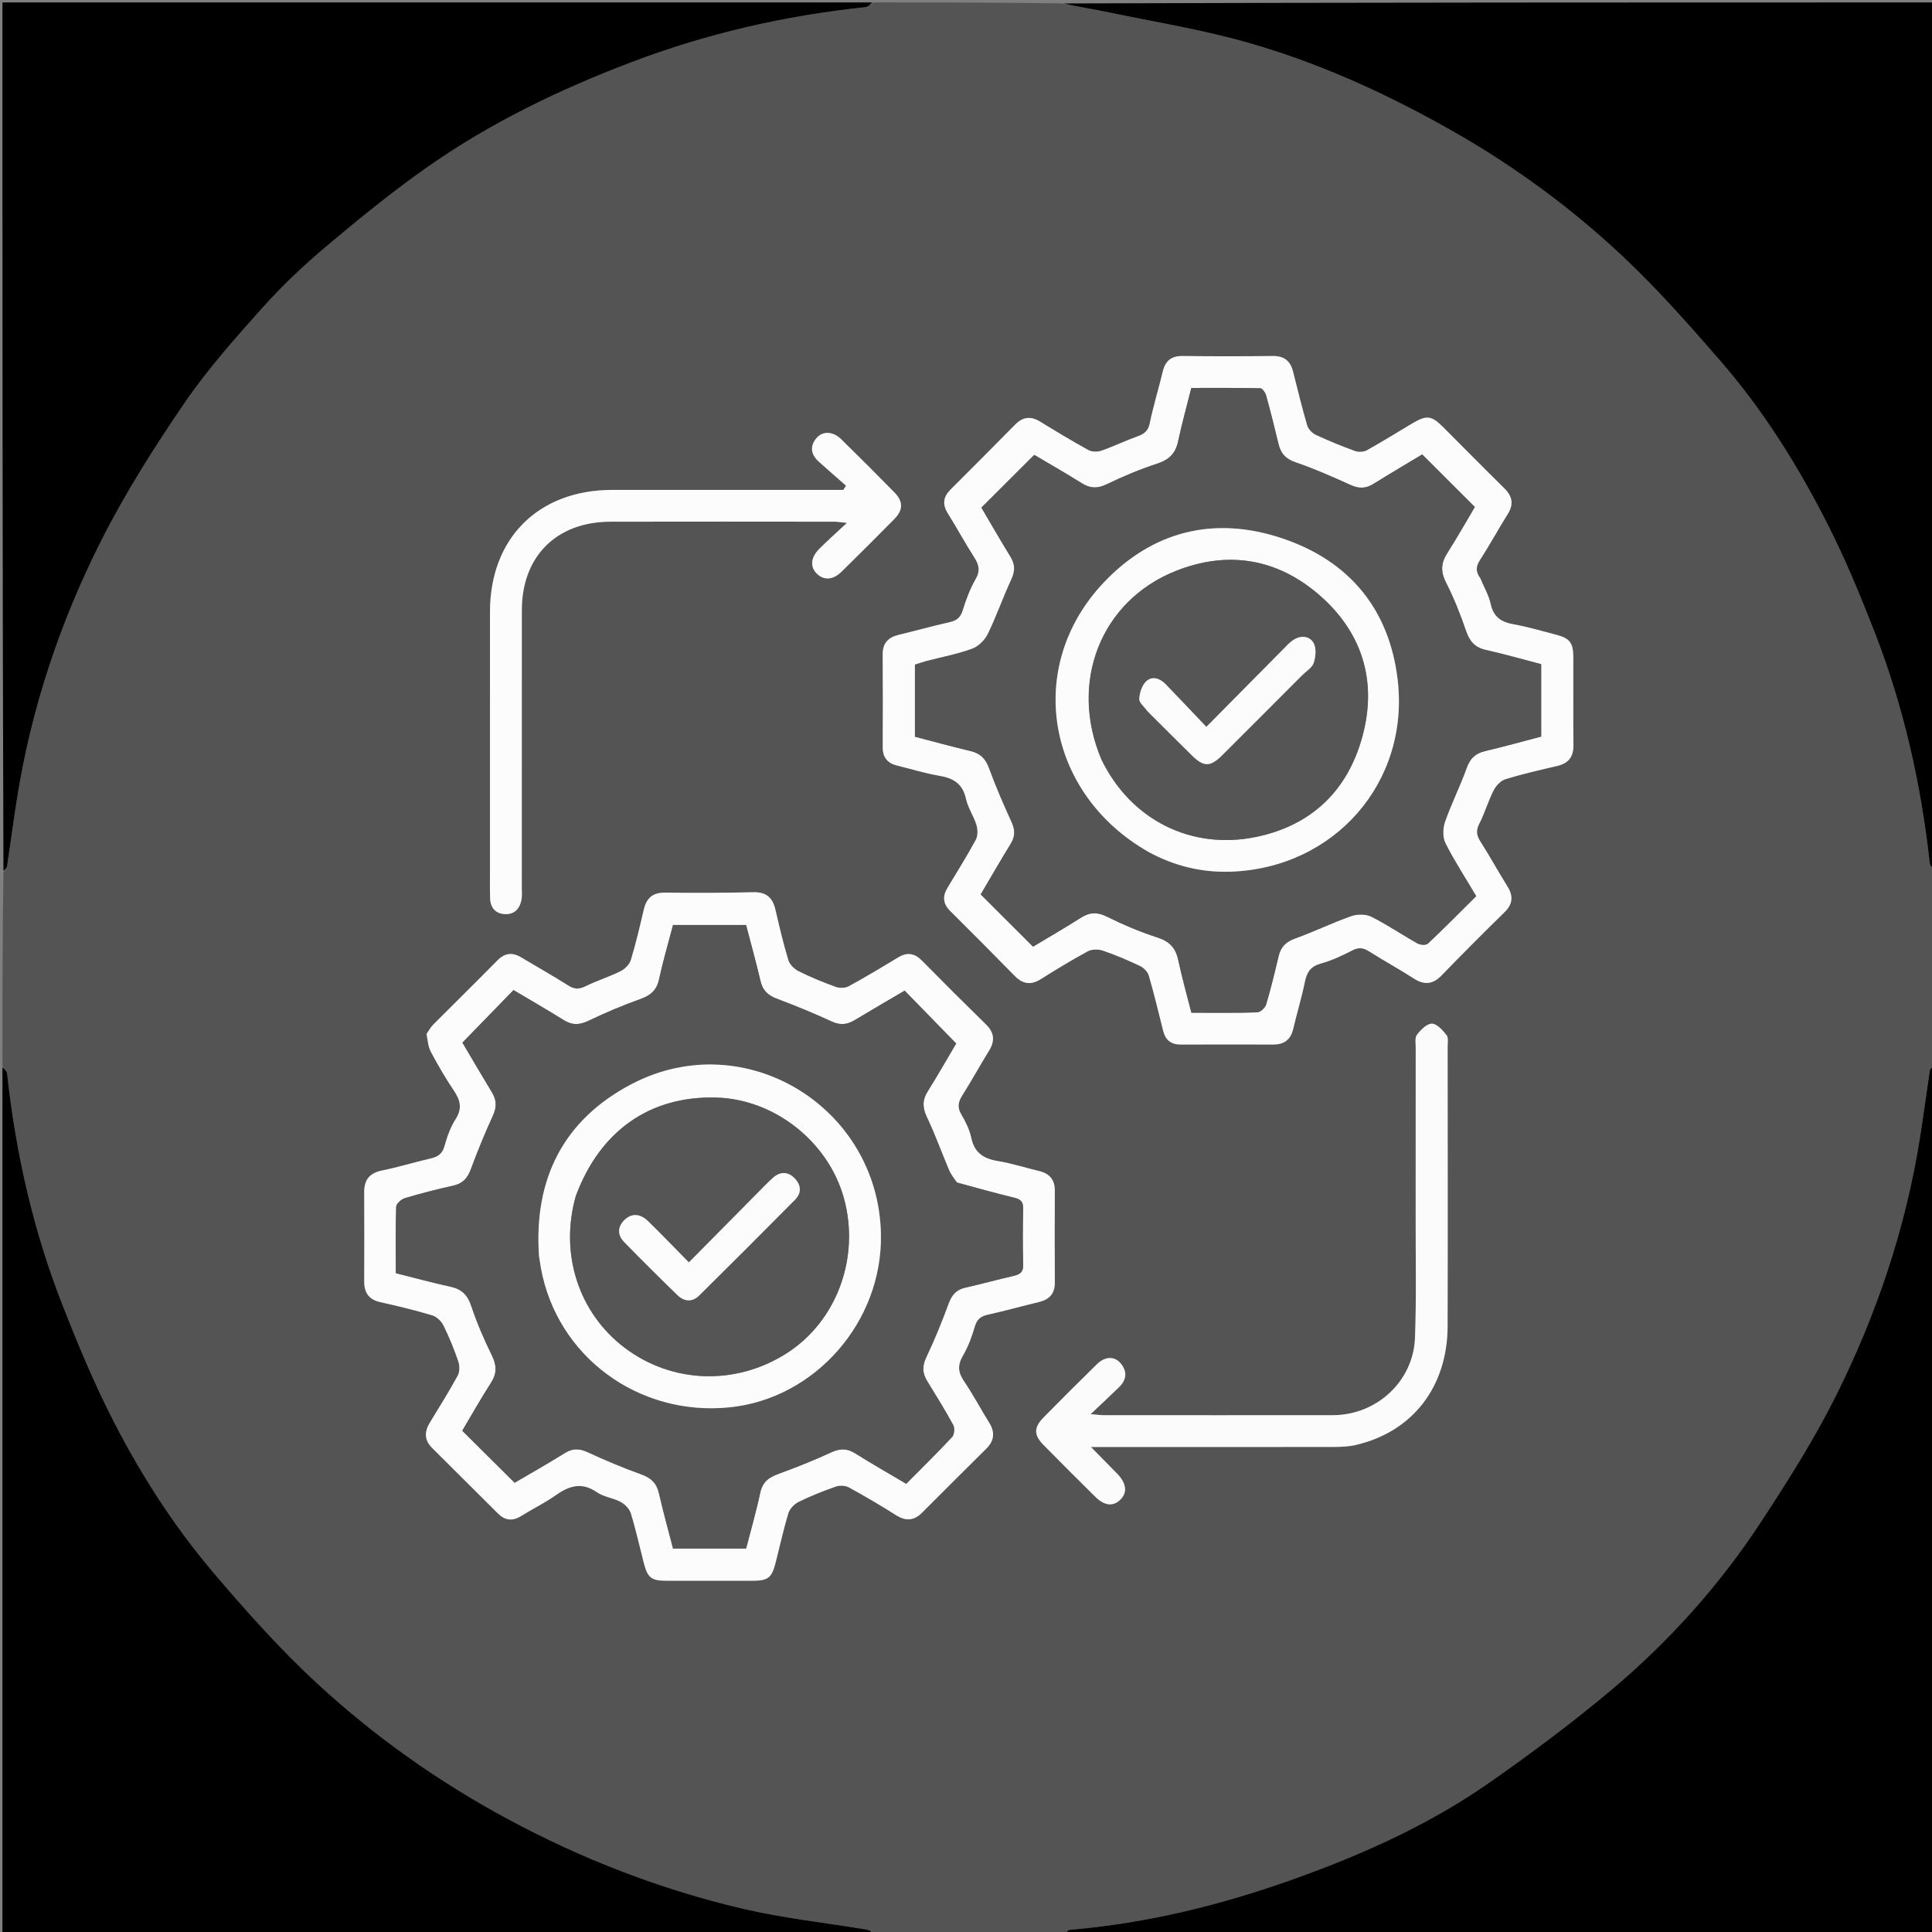 <svg xml:space="preserve" viewBox="0 0 792 792" width="100%" y="0px" x="0px" xmlns:xlink="http://www.w3.org/1999/xlink" xmlns="http://www.w3.org/2000/svg" id="Layer_1" version="1.1">
<rect x="0" y="0" width="792" height="792" fill="#808080" stroke="none"/>
<path d="M793,357 
	C793,383.354 793,409.708 792.588,436.52 
	C791.799,437.654 791.189,438.297 791.081,439.015 
	C789.707,448.144 788.511,457.301 787.067,466.419 
	C781.205,503.429 769.352,538.622 752.712,572.011 
	C743.75,589.994 732.886,607.119 721.85,623.956 
	C704.769,650.014 684.008,673.105 660.15,693.097 
	C644.232,706.435 627.52,718.914 610.485,730.808 
	C585.799,748.043 558.456,760.274 530.182,770.366 
	C500.537,780.948 470.156,788.426 438.694,791.092 
	C437.749,791.173 436.896,792.34 436,793 
	C410.312,793 384.625,793 358.477,792.585 
	C357.172,791.788 356.361,791.203 355.476,791.056 
	C338.409,788.21 321.111,786.362 304.306,782.412 
	C270.723,774.517 238.727,762.141 208.266,745.753 
	C179.855,730.469 153.687,711.958 130.088,690.174 
	C114.886,676.141 100.977,660.568 87.559,644.776 
	C70.721,624.959 56.762,602.985 45.096,579.755 
	C37.839,565.306 31.623,550.288 25.706,535.224 
	C13.694,504.643 6.466,472.845 2.924,440.191 
	C2.802,439.071 1.664,438.061 1,437 
	C1,410.646 1,384.292 1.412,357.48 
	C2.201,356.346 2.811,355.703 2.919,354.985 
	C4.293,345.857 5.494,336.701 6.932,327.583 
	C12.798,290.397 24.617,254.995 41.529,221.554 
	C51.413,202.01 63.255,183.322 75.632,165.216 
	C85.105,151.358 96.41,138.672 107.631,126.117 
	C115.584,117.219 124.344,108.921 133.48,101.229 
	C146.859,89.965 160.463,78.866 174.75,68.803 
	C200.684,50.537 229.069,36.819 258.716,25.54 
	C289.78,13.722 321.817,6.399 354.809,2.923 
	C355.928,2.805 356.939,1.664 358,1 
	C383.688,1 409.375,1 435.52,1.412 
	C442.057,2.873 448.175,3.743 454.211,5.002 
	C473.24,8.972 492.52,12.091 511.183,17.378 
	C540.535,25.694 568.232,38.331 594.81,53.365 
	C620.543,67.92 644.274,85.326 665.711,105.549 
	C679.681,118.728 692.477,133.228 705.092,147.75 
	C722.727,168.05 736.973,190.784 749.109,214.696 
	C756.425,229.111 762.646,244.138 768.516,259.218 
	C780.372,289.673 787.51,321.33 791.076,353.809 
	C791.199,354.93 792.336,355.939 793,357 
M174.78,424.167 
	C175.362,426.512 175.508,429.091 176.611,431.158 
	C179.507,436.582 182.599,441.933 186.038,447.026 
	C188.693,450.961 189.605,454.358 186.803,458.747 
	C184.691,462.056 183.294,465.952 182.247,469.771 
	C181.357,473.02 179.493,474.237 176.491,474.927 
	C169.848,476.453 163.313,478.478 156.639,479.827 
	C151.468,480.872 149.269,483.672 149.301,488.795 
	C149.376,500.959 149.365,513.124 149.306,525.288 
	C149.283,529.948 151.205,532.744 155.932,533.8 
	C163.071,535.394 170.198,537.109 177.199,539.208 
	C179.024,539.755 180.948,541.625 181.818,543.386 
	C184.168,548.139 186.173,553.093 187.89,558.112 
	C188.485,559.853 188.487,562.377 187.639,563.931 
	C184.054,570.497 180.082,576.854 176.181,583.245 
	C173.884,587.009 173.968,590.414 177.204,593.624 
	C186.195,602.543 195.144,611.504 204.128,620.429 
	C206.977,623.26 210.046,623.716 213.589,621.494 
	C218.24,618.578 223.242,616.184 227.706,613.019 
	C233.282,609.067 238.474,607.397 244.742,611.744 
	C247.524,613.673 251.351,614.031 254.394,615.675 
	C256.158,616.628 258.037,618.495 258.604,620.339 
	C260.655,627.006 262.153,633.843 263.895,640.606 
	C265.492,646.807 266.973,647.993 273.177,648.003 
	C285.008,648.023 296.839,648.021 308.67,648.004 
	C314.855,647.995 316.389,646.765 317.958,640.591 
	C319.678,633.822 321.155,626.981 323.191,620.31 
	C323.753,618.468 325.64,616.528 327.42,615.656 
	C332.331,613.25 337.447,611.215 342.612,609.406 
	C344.191,608.854 346.511,608.928 347.946,609.713 
	C354.512,613.3 360.971,617.105 367.294,621.107 
	C371.321,623.656 374.687,623.42 378.027,620.069 
	C386.73,611.334 395.461,602.626 404.231,593.958 
	C407.571,590.657 407.999,587.214 405.5,583.201 
	C401.982,577.552 398.864,571.642 395.139,566.138 
	C392.689,562.517 392.496,559.562 394.744,555.725 
	C396.906,552.036 398.428,547.877 399.626,543.749 
	C400.51,540.701 402.159,539.548 405.07,538.903 
	C412.049,537.358 418.942,535.427 425.893,533.75 
	C430.191,532.714 432.452,530.315 432.417,525.692 
	C432.321,513.195 432.331,500.697 432.411,488.2 
	C432.44,483.632 430.276,481.091 425.953,480.054 
	C420.294,478.697 414.715,476.895 408.991,475.949 
	C403.16,474.985 399.445,472.551 398.15,466.417 
	C397.443,463.07 395.815,459.805 394.06,456.823 
	C392.36,453.935 392.769,451.749 394.455,449.08 
	C398.274,443.034 401.719,436.753 405.471,430.663 
	C407.946,426.645 407.585,423.287 404.176,419.95 
	C395.365,411.325 386.626,402.623 377.977,393.835 
	C374.929,390.739 371.899,390.239 368.177,392.494 
	C361.489,396.545 354.783,400.576 347.922,404.319 
	C346.493,405.098 344.16,405.138 342.587,404.57 
	C337.436,402.711 332.345,400.612 327.442,398.179 
	C325.668,397.298 323.727,395.445 323.178,393.636 
	C321.102,386.803 319.477,379.826 317.86,372.862 
	C316.711,367.912 314.051,365.618 308.727,365.752 
	C296.736,366.056 284.732,366.084 272.737,365.922 
	C267.664,365.853 265.051,368.045 263.936,372.805 
	C262.306,379.766 260.678,386.741 258.604,393.575 
	C258.054,395.388 256.152,397.264 254.388,398.143 
	C249.788,400.435 244.806,401.963 240.202,404.249 
	C237.514,405.583 235.532,405.652 232.945,404.003 
	C226.634,399.98 220.084,396.333 213.667,392.473 
	C209.998,390.267 206.918,390.655 203.844,393.783 
	C195.202,402.577 186.389,411.204 177.686,419.939 
	C176.647,420.982 175.871,422.287 174.78,424.167 
M606.691,236.764 
	C604.878,234.366 604.969,232.223 606.688,229.576 
	C610.672,223.441 614.155,216.984 618.048,210.788 
	C620.616,206.701 619.997,203.437 616.636,200.136 
	C608.199,191.847 599.915,183.403 591.547,175.043 
	C586.802,170.304 584.823,170.087 578.878,173.618 
	C572.728,177.272 566.66,181.072 560.414,184.551 
	C559.104,185.281 556.976,185.435 555.561,184.924 
	C550.103,182.954 544.71,180.756 539.451,178.304 
	C537.942,177.6 536.312,175.946 535.857,174.398 
	C533.704,167.065 531.932,159.619 530.035,152.21 
	C528.939,147.928 526.373,145.887 521.778,145.942 
	C509.451,146.091 497.121,146.085 484.795,145.946 
	C480.189,145.895 477.726,147.898 476.67,152.292 
	C474.961,159.403 472.802,166.413 471.317,173.567 
	C470.666,176.706 469.048,177.895 466.33,178.873 
	C461.338,180.668 456.539,183.005 451.533,184.751 
	C449.948,185.303 447.628,185.288 446.207,184.509 
	C439.502,180.831 432.955,176.859 426.428,172.868 
	C422.595,170.523 419.332,170.821 416.139,174.072 
	C407.383,182.984 398.559,191.83 389.703,200.645 
	C386.65,203.684 386.244,206.755 388.565,210.468 
	C392.268,216.391 395.591,222.554 399.364,228.429 
	C401.324,231.479 401.95,233.948 399.957,237.414 
	C397.66,241.41 396.001,245.855 394.646,250.282 
	C393.72,253.308 392.029,254.443 389.165,255.09 
	C382.193,256.665 375.3,258.583 368.351,260.262 
	C364.049,261.302 361.81,263.707 361.847,268.329 
	C361.947,280.989 361.92,293.651 361.863,306.312 
	C361.845,310.441 363.78,312.848 367.711,313.815 
	C373.523,315.244 379.271,317.045 385.157,318.033 
	C390.962,319.007 394.685,321.38 396.017,327.527 
	C396.811,331.193 399.17,334.495 400.276,338.128 
	C400.85,340.012 400.915,342.633 400.024,344.279 
	C396.386,351.001 392.285,357.473 388.364,364.043 
	C386.307,367.488 386.572,370.522 389.553,373.473 
	C398.432,382.263 407.227,391.139 415.973,400.061 
	C419.26,403.414 422.577,403.952 426.642,401.396 
	C432.979,397.412 439.379,393.505 445.965,389.959 
	C447.622,389.067 450.291,389.072 452.141,389.704 
	C457.315,391.471 462.38,393.624 467.321,395.975 
	C468.841,396.698 470.484,398.359 470.939,399.92 
	C473.121,407.418 474.937,415.024 476.84,422.601 
	C477.782,426.349 480.055,428.207 483.982,428.192 
	C496.643,428.146 509.305,428.151 521.966,428.186 
	C526.431,428.199 529.094,426.201 530.134,421.775 
	C531.655,415.303 533.617,408.927 534.935,402.417 
	C535.744,398.424 537.353,396.098 541.529,394.958 
	C545.975,393.744 550.256,391.717 554.375,389.592 
	C556.941,388.268 558.813,388.476 561.154,389.955 
	C567.199,393.776 573.489,397.209 579.5,401.079 
	C583.839,403.873 587.336,403.603 590.984,399.836 
	C599.444,391.101 608.03,382.484 616.726,373.984 
	C620.199,370.59 620.415,367.316 617.926,363.326 
	C614.141,357.258 610.7,350.974 606.857,344.945 
	C605.257,342.435 604.973,340.478 606.401,337.696 
	C608.667,333.28 610.044,328.41 612.294,323.984 
	C613.26,322.084 615.221,320.002 617.16,319.407 
	C624.145,317.264 631.295,315.643 638.418,313.975 
	C643.032,312.895 645.061,310.204 645.011,305.445 
	C644.884,293.451 644.992,281.455 644.96,269.46 
	C644.944,263.405 643.514,261.619 637.523,260.083 
	C631.887,258.638 626.285,256.968 620.569,255.948 
	C615.506,255.044 612.248,253.004 611.076,247.607 
	C610.312,244.092 608.403,240.826 606.691,236.764 
M580.337,498.5 
	C580.285,515.161 580.682,531.839 580.06,548.478 
	C579.394,566.273 564.288,580.108 546.465,580.135 
	C515.139,580.181 483.813,580.152 452.487,580.135 
	C451.116,580.134 449.744,579.933 447.086,579.723 
	C451.594,575.447 455.254,572.069 458.803,568.579 
	C461.898,565.536 462.168,562.127 459.331,558.807 
	C456.822,555.872 452.952,556.026 449.687,559.227 
	C442.31,566.459 434.986,573.747 427.752,581.121 
	C423.756,585.194 423.794,588.294 427.762,592.325 
	C434.775,599.449 441.849,606.515 448.96,613.542 
	C452.848,617.384 456.392,617.684 459.406,614.63 
	C462.218,611.781 461.724,607.976 458.006,604.158 
	C454.721,600.785 451.405,597.442 447.215,593.183 
	C450.37,593.183 452.147,593.183 453.923,593.183 
	C484.916,593.183 515.908,593.204 546.901,593.149 
	C549.877,593.144 552.934,593.014 555.814,592.344 
	C579.072,586.929 593.357,568.511 593.425,543.64 
	C593.529,505.482 593.457,467.325 593.438,429.167 
	C593.438,427.509 593.826,425.371 592.973,424.298 
	C591.388,422.3 589.032,419.659 586.976,419.641 
	C584.905,419.622 582.417,422.165 580.87,424.171 
	C579.942,425.374 580.356,427.696 580.354,429.516 
	C580.328,452.177 580.337,474.839 580.337,498.5 
M322.5,200.822 
	C298.669,200.822 274.838,200.798 251.007,200.828 
	C220.703,200.867 200.882,220.63 200.864,250.819 
	C200.843,285.982 200.858,321.145 200.86,356.309 
	C200.86,360.308 200.785,364.31 200.916,368.306 
	C201.045,372.241 203.303,374.628 207.143,374.74 
	C211.027,374.853 213.194,372.339 213.808,368.619 
	C214.049,367.156 213.903,365.627 213.904,364.127 
	C213.907,326.131 213.89,288.135 213.913,250.139 
	C213.926,228.109 228.062,213.918 250.181,213.865 
	C280.845,213.792 311.509,213.842 342.172,213.862 
	C343.382,213.863 344.591,214.093 347.193,214.357 
	C342.782,218.483 339.166,221.662 335.789,225.078 
	C332.279,228.631 332.053,232.415 334.86,235.172 
	C337.729,237.991 341.468,237.802 344.986,234.356 
	C352.246,227.242 359.43,220.05 366.573,212.817 
	C370.228,209.116 370.329,205.633 366.724,201.943 
	C359.505,194.553 352.192,187.251 344.803,180.03 
	C341.434,176.739 337.172,176.611 334.66,179.651 
	C331.802,183.108 332.519,186.433 335.722,189.311 
	C339.387,192.605 343.109,195.837 346.807,199.096 
	C346.446,199.671 346.085,200.247 345.724,200.822 
	C338.316,200.822 330.908,200.822 322.5,200.822 
z" stroke="none" opacity="1" fill="#555454"></path>
<path d="M793,356.531 
	C792.336,355.939 791.199,354.93 791.076,353.809 
	C787.51,321.33 780.372,289.673 768.516,259.218 
	C762.646,244.138 756.425,229.111 749.109,214.696 
	C736.973,190.784 722.727,168.05 705.092,147.75 
	C692.477,133.228 679.681,118.728 665.711,105.549 
	C644.274,85.326 620.543,67.92 594.81,53.365 
	C568.232,38.331 540.535,25.694 511.183,17.378 
	C492.52,12.091 473.24,8.972 454.211,5.002 
	C448.175,3.743 442.057,2.873 435.988,1.412 
	C554.927,1 673.854,1 793,1 
	C793,119.354 793,237.708 793,356.531 
z" stroke="none" opacity="1" fill="#000000"></path>
<path d="M357.531,1 
	C356.939,1.664 355.928,2.805 354.809,2.923 
	C321.817,6.399 289.78,13.722 258.716,25.54 
	C229.069,36.819 200.684,50.537 174.75,68.803 
	C160.463,78.866 146.859,89.965 133.48,101.229 
	C124.344,108.921 115.584,117.219 107.631,126.117 
	C96.41,138.672 85.105,151.358 75.632,165.216 
	C63.255,183.322 51.413,202.01 41.529,221.554 
	C24.617,254.995 12.798,290.397 6.932,327.583 
	C5.494,336.701 4.293,345.857 2.919,354.985 
	C2.811,355.703 2.201,356.346 1.412,357.012 
	C1,238.406 1,119.812 1,1 
	C119.687,1 238.375,1 357.531,1 
z" stroke="none" opacity="1" fill="#000000"></path>
<path d="M436.469,793 
	C436.896,792.34 437.749,791.173 438.694,791.092 
	C470.156,788.426 500.537,780.948 530.182,770.366 
	C558.456,760.274 585.799,748.043 610.485,730.808 
	C627.52,718.914 644.232,706.435 660.15,693.097 
	C684.008,673.105 704.769,650.014 721.85,623.956 
	C732.886,607.119 743.75,589.994 752.712,572.011 
	C769.352,538.622 781.205,503.429 787.067,466.419 
	C788.511,457.301 789.707,448.144 791.081,439.015 
	C791.189,438.297 791.799,437.654 792.588,436.988 
	C793,555.594 793,674.188 793,793 
	C674.312,793 555.625,793 436.469,793 
z" stroke="none" opacity="1" fill="#000000"></path>
<path d="M1,437.469 
	C1.664,438.061 2.802,439.071 2.924,440.191 
	C6.466,472.845 13.694,504.643 25.706,535.224 
	C31.623,550.288 37.839,565.306 45.096,579.755 
	C56.762,602.985 70.721,624.959 87.559,644.776 
	C100.977,660.568 114.886,676.141 130.088,690.174 
	C153.687,711.958 179.855,730.469 208.266,745.753 
	C238.727,762.141 270.723,774.517 304.306,782.412 
	C321.111,786.362 338.409,788.21 355.476,791.056 
	C356.361,791.203 357.172,791.788 358.008,792.585 
	C239.073,793 120.146,793 1,793 
	C1,674.646 1,556.292 1,437.469 
z" stroke="none" opacity="1" fill="#000000"></path>
<path d="M174.877,423.819 
	C175.871,422.287 176.647,420.982 177.686,419.939 
	C186.389,411.204 195.202,402.577 203.844,393.783 
	C206.918,390.655 209.998,390.267 213.667,392.473 
	C220.084,396.333 226.634,399.98 232.945,404.003 
	C235.532,405.652 237.514,405.583 240.202,404.249 
	C244.806,401.963 249.788,400.435 254.388,398.143 
	C256.152,397.264 258.054,395.388 258.604,393.575 
	C260.678,386.741 262.306,379.766 263.936,372.805 
	C265.051,368.045 267.664,365.853 272.737,365.922 
	C284.732,366.084 296.736,366.056 308.727,365.752 
	C314.051,365.618 316.711,367.912 317.86,372.862 
	C319.477,379.826 321.102,386.803 323.178,393.636 
	C323.727,395.445 325.668,397.298 327.442,398.179 
	C332.345,400.612 337.436,402.711 342.587,404.57 
	C344.16,405.138 346.493,405.098 347.922,404.319 
	C354.783,400.576 361.489,396.545 368.177,392.494 
	C371.899,390.239 374.929,390.739 377.977,393.835 
	C386.626,402.623 395.365,411.325 404.176,419.95 
	C407.585,423.287 407.946,426.645 405.471,430.663 
	C401.719,436.753 398.274,443.034 394.455,449.08 
	C392.769,451.749 392.36,453.935 394.06,456.823 
	C395.815,459.805 397.443,463.07 398.15,466.417 
	C399.445,472.551 403.16,474.985 408.991,475.949 
	C414.715,476.895 420.294,478.697 425.953,480.054 
	C430.276,481.091 432.44,483.632 432.411,488.2 
	C432.331,500.697 432.321,513.195 432.417,525.692 
	C432.452,530.315 430.191,532.714 425.893,533.75 
	C418.942,535.427 412.049,537.358 405.07,538.903 
	C402.159,539.548 400.51,540.701 399.626,543.749 
	C398.428,547.877 396.906,552.036 394.744,555.725 
	C392.496,559.562 392.689,562.517 395.139,566.138 
	C398.864,571.642 401.982,577.552 405.5,583.201 
	C407.999,587.214 407.571,590.657 404.231,593.958 
	C395.461,602.626 386.73,611.334 378.027,620.069 
	C374.687,623.42 371.321,623.656 367.294,621.107 
	C360.971,617.105 354.512,613.3 347.946,609.713 
	C346.511,608.928 344.191,608.854 342.612,609.406 
	C337.447,611.215 332.331,613.25 327.42,615.656 
	C325.64,616.528 323.753,618.468 323.191,620.31 
	C321.155,626.981 319.678,633.822 317.958,640.591 
	C316.389,646.765 314.855,647.995 308.67,648.004 
	C296.839,648.021 285.008,648.023 273.177,648.003 
	C266.973,647.993 265.492,646.807 263.895,640.606 
	C262.153,633.843 260.655,627.006 258.604,620.339 
	C258.037,618.495 256.158,616.628 254.394,615.675 
	C251.351,614.031 247.524,613.673 244.742,611.744 
	C238.474,607.397 233.282,609.067 227.706,613.019 
	C223.242,616.184 218.24,618.578 213.589,621.494 
	C210.046,623.716 206.977,623.26 204.128,620.429 
	C195.144,611.504 186.195,602.543 177.204,593.624 
	C173.968,590.414 173.884,587.009 176.181,583.245 
	C180.082,576.854 184.054,570.497 187.639,563.931 
	C188.487,562.377 188.485,559.853 187.89,558.112 
	C186.173,553.093 184.168,548.139 181.818,543.386 
	C180.948,541.625 179.024,539.755 177.199,539.208 
	C170.198,537.109 163.071,535.394 155.932,533.8 
	C151.205,532.744 149.283,529.948 149.306,525.288 
	C149.365,513.124 149.376,500.959 149.301,488.795 
	C149.269,483.672 151.468,480.872 156.639,479.827 
	C163.313,478.478 169.848,476.453 176.491,474.927 
	C179.493,474.237 181.357,473.02 182.247,469.771 
	C183.294,465.952 184.691,462.056 186.803,458.747 
	C189.605,454.358 188.693,450.961 186.038,447.026 
	C182.599,441.933 179.507,436.582 176.611,431.158 
	C175.508,429.091 175.362,426.512 174.877,423.819 
M392.046,484.655 
	C391.027,482.995 389.783,481.43 389.029,479.656 
	C385.979,472.482 383.364,465.109 380.015,458.083 
	C378.161,454.194 377.998,451.048 380.299,447.384 
	C384.526,440.651 388.447,433.725 391.969,427.769 
	C384.646,420.256 377.825,413.257 370.853,406.104 
	C364.154,410.049 357.248,414.041 350.422,418.166 
	C347.34,420.028 344.523,420.394 341.05,418.798 
	C333.669,415.405 326.141,412.297 318.534,409.445 
	C314.909,408.086 312.698,406.122 311.793,402.27 
	C309.975,394.539 307.846,386.881 305.846,379.198 
	C295.727,379.198 285.94,379.198 275.902,379.198 
	C273.941,386.699 271.776,394.035 270.165,401.491 
	C269.189,406.009 266.644,408.08 262.471,409.572 
	C255.293,412.14 248.227,415.109 241.359,418.418 
	C237.651,420.204 234.622,420.383 231.115,418.19 
	C224.359,413.964 217.44,409.997 210.504,405.873 
	C203.554,413.023 196.731,420.042 189.566,427.414 
	C193.443,433.961 197.542,440.988 201.754,447.945 
	C203.654,451.085 203.623,453.949 202.07,457.349 
	C198.763,464.585 195.732,471.964 192.974,479.428 
	C191.623,483.088 189.611,485.207 185.748,486.06 
	C179.094,487.529 172.479,489.225 165.952,491.175 
	C164.495,491.611 162.451,493.458 162.408,494.715 
	C162.103,503.684 162.245,512.669 162.245,521.917 
	C169.924,523.837 177.294,525.858 184.752,527.478 
	C189.339,528.474 191.711,530.899 193.209,535.414 
	C195.501,542.322 198.429,549.064 201.634,555.608 
	C203.608,559.64 203.779,562.943 201.322,566.779 
	C197.129,573.324 193.306,580.105 189.498,586.5 
	C196.783,593.74 203.729,600.644 210.963,607.834 
	C217.526,603.978 224.612,599.996 231.496,595.691 
	C234.694,593.691 237.417,593.708 240.81,595.263 
	C248.043,598.58 255.384,601.721 262.875,604.388 
	C266.949,605.839 269.209,608.029 270.16,612.247 
	C271.87,619.832 273.977,627.328 275.905,634.81 
	C286.144,634.81 295.945,634.81 305.852,634.81 
	C307.838,627.101 310.03,619.588 311.643,611.953 
	C312.571,607.561 315.113,605.649 319.044,604.222 
	C326.365,601.564 333.624,598.668 340.691,595.4 
	C344.254,593.753 347.117,593.63 350.47,595.731 
	C357.335,600.031 364.382,604.04 371.504,608.258 
	C377.991,601.711 384.301,595.536 390.306,589.077 
	C391.221,588.093 391.435,585.413 390.763,584.175 
	C387.43,578.039 383.734,572.097 380.077,566.142 
	C378.077,562.886 378.003,559.959 379.737,556.336 
	C383.17,549.164 386.136,541.747 388.901,534.284 
	C390.189,530.807 392.023,528.68 395.699,527.858 
	C402.35,526.371 408.923,524.537 415.567,523.015 
	C418.177,522.417 419.537,521.47 419.445,518.411 
	C419.215,510.753 419.256,503.081 419.429,495.42 
	C419.491,492.688 418.408,491.641 415.909,491.028 
	C408.159,489.128 400.46,487.022 392.046,484.655 
z" stroke="none" opacity="1" fill="#FCFCFC"></path>
<path d="M606.849,237.106 
	C608.403,240.826 610.312,244.092 611.076,247.607 
	C612.248,253.004 615.506,255.044 620.569,255.948 
	C626.285,256.968 631.887,258.638 637.523,260.083 
	C643.514,261.619 644.944,263.405 644.96,269.46 
	C644.992,281.455 644.884,293.451 645.011,305.445 
	C645.061,310.204 643.032,312.895 638.418,313.975 
	C631.295,315.643 624.145,317.264 617.16,319.407 
	C615.221,320.002 613.26,322.084 612.294,323.984 
	C610.044,328.41 608.667,333.28 606.401,337.696 
	C604.973,340.478 605.257,342.435 606.857,344.945 
	C610.7,350.974 614.141,357.258 617.926,363.326 
	C620.415,367.316 620.199,370.59 616.726,373.984 
	C608.03,382.484 599.444,391.101 590.984,399.836 
	C587.336,403.603 583.839,403.873 579.5,401.079 
	C573.489,397.209 567.199,393.776 561.154,389.955 
	C558.813,388.476 556.941,388.268 554.375,389.592 
	C550.256,391.717 545.975,393.744 541.529,394.958 
	C537.353,396.098 535.744,398.424 534.935,402.417 
	C533.617,408.927 531.655,415.303 530.134,421.775 
	C529.094,426.201 526.431,428.199 521.966,428.186 
	C509.305,428.151 496.643,428.146 483.982,428.192 
	C480.055,428.207 477.782,426.349 476.84,422.601 
	C474.937,415.024 473.121,407.418 470.939,399.92 
	C470.484,398.359 468.841,396.698 467.321,395.975 
	C462.38,393.624 457.315,391.471 452.141,389.704 
	C450.291,389.072 447.622,389.067 445.965,389.959 
	C439.379,393.505 432.979,397.412 426.642,401.396 
	C422.577,403.952 419.26,403.414 415.973,400.061 
	C407.227,391.139 398.432,382.263 389.553,373.473 
	C386.572,370.522 386.307,367.488 388.364,364.043 
	C392.285,357.473 396.386,351.001 400.024,344.279 
	C400.915,342.633 400.85,340.012 400.276,338.128 
	C399.17,334.495 396.811,331.193 396.017,327.527 
	C394.685,321.38 390.962,319.007 385.157,318.033 
	C379.271,317.045 373.523,315.244 367.711,313.815 
	C363.78,312.848 361.845,310.441 361.863,306.312 
	C361.92,293.651 361.947,280.989 361.847,268.329 
	C361.81,263.707 364.049,261.302 368.351,260.262 
	C375.3,258.583 382.193,256.665 389.165,255.09 
	C392.029,254.443 393.72,253.308 394.646,250.282 
	C396.001,245.855 397.66,241.41 399.957,237.414 
	C401.95,233.948 401.324,231.479 399.364,228.429 
	C395.591,222.554 392.268,216.391 388.565,210.468 
	C386.244,206.755 386.65,203.684 389.703,200.645 
	C398.559,191.83 407.383,182.984 416.139,174.072 
	C419.332,170.821 422.595,170.523 426.428,172.868 
	C432.955,176.859 439.502,180.831 446.207,184.509 
	C447.628,185.288 449.948,185.303 451.533,184.751 
	C456.539,183.005 461.338,180.668 466.33,178.873 
	C469.048,177.895 470.666,176.706 471.317,173.567 
	C472.802,166.413 474.961,159.403 476.67,152.292 
	C477.726,147.898 480.189,145.895 484.795,145.946 
	C497.121,146.085 509.451,146.091 521.778,145.942 
	C526.373,145.887 528.939,147.928 530.035,152.21 
	C531.932,159.619 533.704,167.065 535.857,174.398 
	C536.312,175.946 537.942,177.6 539.451,178.304 
	C544.71,180.756 550.103,182.954 555.561,184.924 
	C556.976,185.435 559.104,185.281 560.414,184.551 
	C566.66,181.072 572.728,177.272 578.878,173.618 
	C584.823,170.087 586.802,170.304 591.547,175.043 
	C599.915,183.403 608.199,191.847 616.636,200.136 
	C619.997,203.437 620.616,206.701 618.048,210.788 
	C614.155,216.984 610.672,223.441 606.688,229.576 
	C604.969,232.223 604.878,234.366 606.849,237.106 
M379.524,271.033 
	C378.003,271.523 376.481,272.013 375.071,272.467 
	C375.071,282.501 375.071,292.138 375.071,302.014 
	C382.742,304.005 390.271,306.083 397.865,307.881 
	C401.833,308.82 404.021,310.956 405.441,314.854 
	C408.164,322.325 411.347,329.643 414.658,336.878 
	C416.121,340.073 416.263,342.746 414.4,345.783 
	C410.068,352.843 405.937,360.026 402.025,366.651 
	C409.336,373.949 416.262,380.864 423.487,388.077 
	C429.815,384.27 436.57,380.371 443.144,376.187 
	C446.759,373.887 449.859,373.827 453.807,375.782 
	C460.482,379.088 467.41,382.029 474.493,384.315 
	C479.413,385.903 481.937,388.564 482.99,393.512 
	C484.532,400.756 486.561,407.897 488.401,415.154 
	C497.756,415.154 506.583,415.291 515.397,415.003 
	C516.69,414.961 518.641,413.114 519.052,411.734 
	C520.998,405.207 522.587,398.568 524.157,391.934 
	C525.045,388.186 527.119,386.09 530.854,384.742 
	C538.649,381.93 546.143,378.28 553.955,375.524 
	C556.412,374.657 559.933,374.656 562.196,375.793 
	C568.721,379.071 574.802,383.222 581.187,386.799 
	C582.286,387.415 584.607,387.525 585.364,386.81 
	C592.102,380.449 598.614,373.85 605.153,367.36 
	C600.649,359.764 596.175,352.918 592.522,345.659 
	C591.318,343.269 591.419,339.524 592.339,336.894 
	C594.962,329.393 598.587,322.245 601.266,314.76 
	C602.679,310.815 604.907,308.806 608.873,307.876 
	C616.586,306.067 624.222,303.926 631.784,301.951 
	C631.784,291.783 631.784,282.145 631.784,272.276 
	C624.141,270.284 616.648,268.127 609.052,266.427 
	C604.58,265.427 602.447,262.896 600.999,258.679 
	C598.687,251.944 596.06,245.252 592.823,238.922 
	C590.56,234.498 590.625,230.942 593.225,226.851 
	C597.313,220.42 601.065,213.775 604.593,207.837 
	C597.223,200.478 590.192,193.457 583.015,186.292 
	C576.614,190.147 569.734,194.205 562.949,198.416 
	C559.806,200.366 556.964,200.336 553.566,198.785 
	C546.177,195.411 538.706,192.13 531.03,189.507 
	C526.981,188.123 525.021,185.851 524.099,181.972 
	C522.522,175.34 520.858,168.725 519.04,162.156 
	C518.715,160.982 517.492,159.18 516.651,159.161 
	C507.204,158.947 497.752,159.026 488.372,159.026 
	C486.45,166.689 484.465,173.743 482.961,180.898 
	C481.915,185.876 479.263,188.473 474.406,190.061 
	C467.329,192.376 460.399,195.281 453.687,198.515 
	C449.91,200.335 446.942,200.274 443.467,198.094 
	C436.728,193.864 429.805,189.927 423.983,186.476 
	C416.509,193.931 409.486,200.936 402.308,208.094 
	C406.04,214.416 410.02,221.34 414.194,228.146 
	C416.119,231.284 416.226,234.058 414.627,237.489 
	C411.195,244.853 408.53,252.58 404.978,259.88 
	C403.761,262.379 401.176,264.966 398.623,265.91 
	C392.725,268.091 386.465,269.293 379.524,271.033 
z" stroke="none" opacity="1" fill="#FCFCFC"></path>
<path d="M580.337,498 
	C580.337,474.839 580.328,452.177 580.354,429.516 
	C580.356,427.696 579.942,425.374 580.87,424.171 
	C582.417,422.165 584.905,419.622 586.976,419.641 
	C589.032,419.659 591.388,422.3 592.973,424.298 
	C593.826,425.371 593.438,427.509 593.438,429.167 
	C593.457,467.325 593.529,505.482 593.425,543.64 
	C593.357,568.511 579.072,586.929 555.814,592.344 
	C552.934,593.014 549.877,593.144 546.901,593.149 
	C515.908,593.204 484.916,593.183 453.923,593.183 
	C452.147,593.183 450.37,593.183 447.215,593.183 
	C451.405,597.442 454.721,600.785 458.006,604.158 
	C461.724,607.976 462.218,611.781 459.406,614.63 
	C456.392,617.684 452.848,617.384 448.96,613.542 
	C441.849,606.515 434.775,599.449 427.762,592.325 
	C423.794,588.294 423.756,585.194 427.752,581.121 
	C434.986,573.747 442.31,566.459 449.687,559.227 
	C452.952,556.026 456.822,555.872 459.331,558.807 
	C462.168,562.127 461.898,565.536 458.803,568.579 
	C455.254,572.069 451.594,575.447 447.086,579.723 
	C449.744,579.933 451.116,580.134 452.487,580.135 
	C483.813,580.152 515.139,580.181 546.465,580.135 
	C564.288,580.108 579.394,566.273 580.06,548.478 
	C580.682,531.839 580.285,515.161 580.337,498 
z" stroke="none" opacity="1" fill="#FBFBFB"></path>
<path d="M323,200.822 
	C330.908,200.822 338.316,200.822 345.724,200.822 
	C346.085,200.247 346.446,199.671 346.807,199.096 
	C343.109,195.837 339.387,192.605 335.722,189.311 
	C332.519,186.433 331.802,183.108 334.66,179.651 
	C337.172,176.611 341.434,176.739 344.803,180.03 
	C352.192,187.251 359.505,194.553 366.724,201.943 
	C370.329,205.633 370.228,209.116 366.573,212.817 
	C359.43,220.05 352.246,227.242 344.986,234.356 
	C341.468,237.802 337.729,237.991 334.86,235.172 
	C332.053,232.415 332.279,228.631 335.789,225.078 
	C339.166,221.662 342.782,218.483 347.193,214.357 
	C344.591,214.093 343.382,213.863 342.172,213.862 
	C311.509,213.842 280.845,213.792 250.181,213.865 
	C228.062,213.918 213.926,228.109 213.913,250.139 
	C213.89,288.135 213.907,326.131 213.904,364.127 
	C213.903,365.627 214.049,367.156 213.808,368.619 
	C213.194,372.339 211.027,374.853 207.143,374.74 
	C203.303,374.628 201.045,372.241 200.916,368.306 
	C200.785,364.31 200.86,360.308 200.86,356.309 
	C200.858,321.145 200.843,285.982 200.864,250.819 
	C200.882,220.63 220.703,200.867 251.007,200.828 
	C274.838,200.798 298.669,200.822 323,200.822 
z" stroke="none" opacity="1" fill="#FCFCFC"></path>
<path d="M392.394,484.825 
	C400.46,487.022 408.159,489.128 415.909,491.028 
	C418.408,491.641 419.491,492.688 419.429,495.42 
	C419.256,503.081 419.215,510.753 419.445,518.411 
	C419.537,521.47 418.177,522.417 415.567,523.015 
	C408.923,524.537 402.35,526.371 395.699,527.858 
	C392.023,528.68 390.189,530.807 388.901,534.284 
	C386.136,541.747 383.17,549.164 379.737,556.336 
	C378.003,559.959 378.077,562.886 380.077,566.142 
	C383.734,572.097 387.43,578.039 390.763,584.175 
	C391.435,585.413 391.221,588.093 390.306,589.077 
	C384.301,595.536 377.991,601.711 371.504,608.258 
	C364.382,604.04 357.335,600.031 350.47,595.731 
	C347.117,593.63 344.254,593.753 340.691,595.4 
	C333.624,598.668 326.365,601.564 319.044,604.222 
	C315.113,605.649 312.571,607.561 311.643,611.953 
	C310.03,619.588 307.838,627.101 305.852,634.81 
	C295.945,634.81 286.144,634.81 275.905,634.81 
	C273.977,627.328 271.87,619.832 270.16,612.247 
	C269.209,608.029 266.949,605.839 262.875,604.388 
	C255.384,601.721 248.043,598.58 240.81,595.263 
	C237.417,593.708 234.694,593.691 231.496,595.691 
	C224.612,599.996 217.526,603.978 210.963,607.834 
	C203.729,600.644 196.783,593.74 189.498,586.5 
	C193.306,580.105 197.129,573.324 201.322,566.779 
	C203.779,562.943 203.608,559.64 201.634,555.608 
	C198.429,549.064 195.501,542.322 193.209,535.414 
	C191.711,530.899 189.339,528.474 184.752,527.478 
	C177.294,525.858 169.924,523.837 162.245,521.917 
	C162.245,512.669 162.103,503.684 162.408,494.715 
	C162.451,493.458 164.495,491.611 165.952,491.175 
	C172.479,489.225 179.094,487.529 185.748,486.06 
	C189.611,485.207 191.623,483.088 192.974,479.428 
	C195.732,471.964 198.763,464.585 202.07,457.349 
	C203.623,453.949 203.654,451.085 201.754,447.945 
	C197.542,440.988 193.443,433.961 189.566,427.414 
	C196.731,420.042 203.554,413.023 210.504,405.873 
	C217.44,409.997 224.359,413.964 231.115,418.19 
	C234.622,420.383 237.651,420.204 241.359,418.418 
	C248.227,415.109 255.293,412.14 262.471,409.572 
	C266.644,408.08 269.189,406.009 270.165,401.491 
	C271.776,394.035 273.941,386.699 275.902,379.198 
	C285.94,379.198 295.727,379.198 305.846,379.198 
	C307.846,386.881 309.975,394.539 311.793,402.27 
	C312.698,406.122 314.909,408.086 318.534,409.445 
	C326.141,412.297 333.669,415.405 341.05,418.798 
	C344.523,420.394 347.34,420.028 350.422,418.166 
	C357.248,414.041 364.154,410.049 370.853,406.104 
	C377.825,413.257 384.646,420.256 391.969,427.769 
	C388.447,433.725 384.526,440.651 380.299,447.384 
	C377.998,451.048 378.161,454.194 380.015,458.083 
	C383.364,465.109 385.979,472.482 389.029,479.656 
	C389.783,481.43 391.027,482.995 392.394,484.825 
M220.99,515.351 
	C221.24,516.827 221.476,518.306 221.743,519.78 
	C228.304,556.011 261.697,580.69 299.05,576.917 
	C334.2,573.367 361.796,541.824 361.126,505.964 
	C360.149,453.725 305.218,420.196 258.955,444.39 
	C231.207,458.902 218.746,483.04 220.99,515.351 
z" stroke="none" opacity="1" fill="#565555"></path>
<path d="M379.938,270.963 
	C386.465,269.293 392.725,268.091 398.623,265.91 
	C401.176,264.966 403.761,262.379 404.978,259.88 
	C408.53,252.58 411.195,244.853 414.627,237.489 
	C416.226,234.058 416.119,231.284 414.194,228.146 
	C410.02,221.34 406.04,214.416 402.308,208.094 
	C409.486,200.936 416.509,193.931 423.983,186.476 
	C429.805,189.927 436.728,193.864 443.467,198.094 
	C446.942,200.274 449.91,200.335 453.687,198.515 
	C460.399,195.281 467.329,192.376 474.406,190.061 
	C479.263,188.473 481.915,185.876 482.961,180.898 
	C484.465,173.743 486.45,166.689 488.372,159.026 
	C497.752,159.026 507.204,158.947 516.651,159.161 
	C517.492,159.18 518.715,160.982 519.04,162.156 
	C520.858,168.725 522.522,175.34 524.099,181.972 
	C525.021,185.851 526.981,188.123 531.03,189.507 
	C538.706,192.13 546.177,195.411 553.566,198.785 
	C556.964,200.336 559.806,200.366 562.949,198.416 
	C569.734,194.205 576.614,190.147 583.015,186.292 
	C590.192,193.457 597.223,200.478 604.593,207.837 
	C601.065,213.775 597.313,220.42 593.225,226.851 
	C590.625,230.942 590.56,234.498 592.823,238.922 
	C596.06,245.252 598.687,251.944 600.999,258.679 
	C602.447,262.896 604.58,265.427 609.052,266.427 
	C616.648,268.127 624.141,270.284 631.784,272.276 
	C631.784,282.145 631.784,291.783 631.784,301.951 
	C624.222,303.926 616.586,306.067 608.873,307.876 
	C604.907,308.806 602.679,310.815 601.266,314.76 
	C598.587,322.245 594.962,329.393 592.339,336.894 
	C591.419,339.524 591.318,343.269 592.522,345.659 
	C596.175,352.918 600.649,359.764 605.153,367.36 
	C598.614,373.85 592.102,380.449 585.364,386.81 
	C584.607,387.525 582.286,387.415 581.187,386.799 
	C574.802,383.222 568.721,379.071 562.196,375.793 
	C559.933,374.656 556.412,374.657 553.955,375.524 
	C546.143,378.28 538.649,381.93 530.854,384.742 
	C527.119,386.09 525.045,388.186 524.157,391.934 
	C522.587,398.568 520.998,405.207 519.052,411.734 
	C518.641,413.114 516.69,414.961 515.397,415.003 
	C506.583,415.291 497.756,415.154 488.401,415.154 
	C486.561,407.897 484.532,400.756 482.99,393.512 
	C481.937,388.564 479.413,385.903 474.493,384.315 
	C467.41,382.029 460.482,379.088 453.807,375.782 
	C449.859,373.827 446.759,373.887 443.144,376.187 
	C436.57,380.371 429.815,384.27 423.487,388.077 
	C416.262,380.864 409.336,373.949 402.025,366.651 
	C405.937,360.026 410.068,352.843 414.4,345.783 
	C416.263,342.746 416.121,340.073 414.658,336.878 
	C411.347,329.643 408.164,322.325 405.441,314.854 
	C404.021,310.956 401.833,308.82 397.865,307.881 
	C390.271,306.083 382.742,304.005 375.071,302.014 
	C375.071,292.138 375.071,282.501 375.071,272.467 
	C376.481,272.013 378.003,271.523 379.938,270.963 
M471.13,349.384 
	C481.445,355.017 492.572,357.69 504.225,357.337 
	C546.92,356.044 578.048,320.713 572.92,278.387 
	C569.444,249.695 553.114,229.954 525.775,220.739 
	C498.006,211.379 472.682,217.537 452.578,238.683 
	C419.848,273.11 428.72,325.253 471.13,349.384 
z" stroke="none" opacity="1" fill="#565555"></path>
<path d="M220.959,514.907 
	C218.746,483.04 231.207,458.902 258.955,444.39 
	C305.218,420.196 360.149,453.725 361.126,505.964 
	C361.796,541.824 334.2,573.367 299.05,576.917 
	C261.697,580.69 228.304,556.011 221.743,519.78 
	C221.476,518.306 221.24,516.827 220.959,514.907 
M235.953,490.662 
	C229.342,514.171 237.289,538.406 256.276,552.646 
	C275.63,567.161 301.519,568.031 322.317,554.866 
	C343.014,541.764 352.732,515.424 345.887,490.975 
	C339.432,467.919 317.406,450.608 293.669,449.936 
	C266.551,449.168 246.015,463.417 235.953,490.662 
z" stroke="none" opacity="1" fill="#FCFCFC"></path>
<path d="M470.795,349.226 
	C428.72,325.253 419.848,273.11 452.578,238.683 
	C472.682,217.537 498.006,211.379 525.775,220.739 
	C553.114,229.954 569.444,249.695 572.92,278.387 
	C578.048,320.713 546.92,356.044 504.225,357.337 
	C492.572,357.69 481.445,355.017 470.795,349.226 
M451.701,311.667 
	C463.598,336.113 488.373,348.619 515.033,343.06 
	C537.887,338.295 552.583,323.878 558.549,301.731 
	C564.606,279.245 558.473,259.23 540.835,243.923 
	C523.556,228.927 503.297,225.59 482.028,234.043 
	C451.163,246.311 438.099,279.842 451.701,311.667 
z" stroke="none" opacity="1" fill="#FCFCFC"></path>
<path d="M236.034,490.266 
	C246.015,463.417 266.551,449.168 293.669,449.936 
	C317.406,450.608 339.432,467.919 345.887,490.975 
	C352.732,515.424 343.014,541.764 322.317,554.866 
	C301.519,568.031 275.63,567.161 256.276,552.646 
	C237.289,538.406 229.342,514.171 236.034,490.266 
M309.548,490.047 
	C300.583,499.112 291.617,508.177 282.395,517.501 
	C276.469,511.489 271.168,505.965 265.694,500.618 
	C262.705,497.698 259.155,497.023 255.94,500.157 
	C253.156,502.872 253.05,506.26 255.784,509.068 
	C262.987,516.468 270.324,523.74 277.728,530.94 
	C280.514,533.649 283.832,533.849 286.66,531.052 
	C299.805,518.047 312.881,504.971 325.897,491.836 
	C328.725,488.982 328.414,485.725 325.681,482.962 
	C322.882,480.132 319.714,480.252 316.803,482.875 
	C314.455,484.991 312.294,487.316 309.548,490.047 
z" stroke="none" opacity="1" fill="#565555"></path>
<path d="M451.506,311.341 
	C438.099,279.842 451.163,246.311 482.028,234.043 
	C503.297,225.59 523.556,228.927 540.835,243.923 
	C558.473,259.23 564.606,279.245 558.549,301.731 
	C552.583,323.878 537.887,338.295 515.033,343.06 
	C488.373,348.619 463.598,336.113 451.506,311.341 
M470.65,291.817 
	C476.67,297.811 482.654,303.84 488.721,309.787 
	C493.479,314.451 496.192,314.414 500.988,309.637 
	C511.965,298.706 522.899,287.733 533.847,276.772 
	C535.494,275.123 537.906,273.707 538.552,271.724 
	C539.367,269.222 539.68,265.714 538.494,263.607 
	C536.8,260.598 533.21,260.366 530.138,262.368 
	C528.628,263.352 527.387,264.774 526.1,266.072 
	C515.797,276.459 505.513,286.865 494.526,297.969 
	C488.66,291.808 483.307,286.133 477.889,280.521 
	C475.567,278.115 472.404,276.957 469.899,279.27 
	C468.148,280.887 467.175,283.969 467.025,286.467 
	C466.932,288.014 469.032,289.692 470.65,291.817 
z" stroke="none" opacity="1" fill="#565555"></path>
<path d="M309.799,489.797 
	C312.294,487.316 314.455,484.991 316.803,482.875 
	C319.714,480.252 322.882,480.132 325.681,482.962 
	C328.414,485.725 328.725,488.982 325.897,491.836 
	C312.881,504.971 299.805,518.047 286.66,531.052 
	C283.832,533.849 280.514,533.649 277.728,530.94 
	C270.324,523.74 262.987,516.468 255.784,509.068 
	C253.05,506.26 253.156,502.872 255.94,500.157 
	C259.155,497.023 262.705,497.698 265.694,500.618 
	C271.168,505.965 276.469,511.489 282.395,517.501 
	C291.617,508.177 300.583,499.112 309.799,489.797 
z" stroke="none" opacity="1" fill="#FCFCFC"></path>
<path d="M470.399,291.564 
	C469.032,289.692 466.932,288.014 467.025,286.467 
	C467.175,283.969 468.148,280.887 469.899,279.27 
	C472.404,276.957 475.567,278.115 477.889,280.521 
	C483.307,286.133 488.66,291.808 494.526,297.969 
	C505.513,286.865 515.797,276.459 526.1,266.072 
	C527.387,264.774 528.628,263.352 530.138,262.368 
	C533.21,260.366 536.8,260.598 538.494,263.607 
	C539.68,265.714 539.367,269.222 538.552,271.724 
	C537.906,273.707 535.494,275.123 533.847,276.772 
	C522.899,287.733 511.965,298.706 500.988,309.637 
	C496.192,314.414 493.479,314.451 488.721,309.787 
	C482.654,303.84 476.67,297.811 470.399,291.564 
z" stroke="none" opacity="1" fill="#FCFCFC"></path>
</svg>